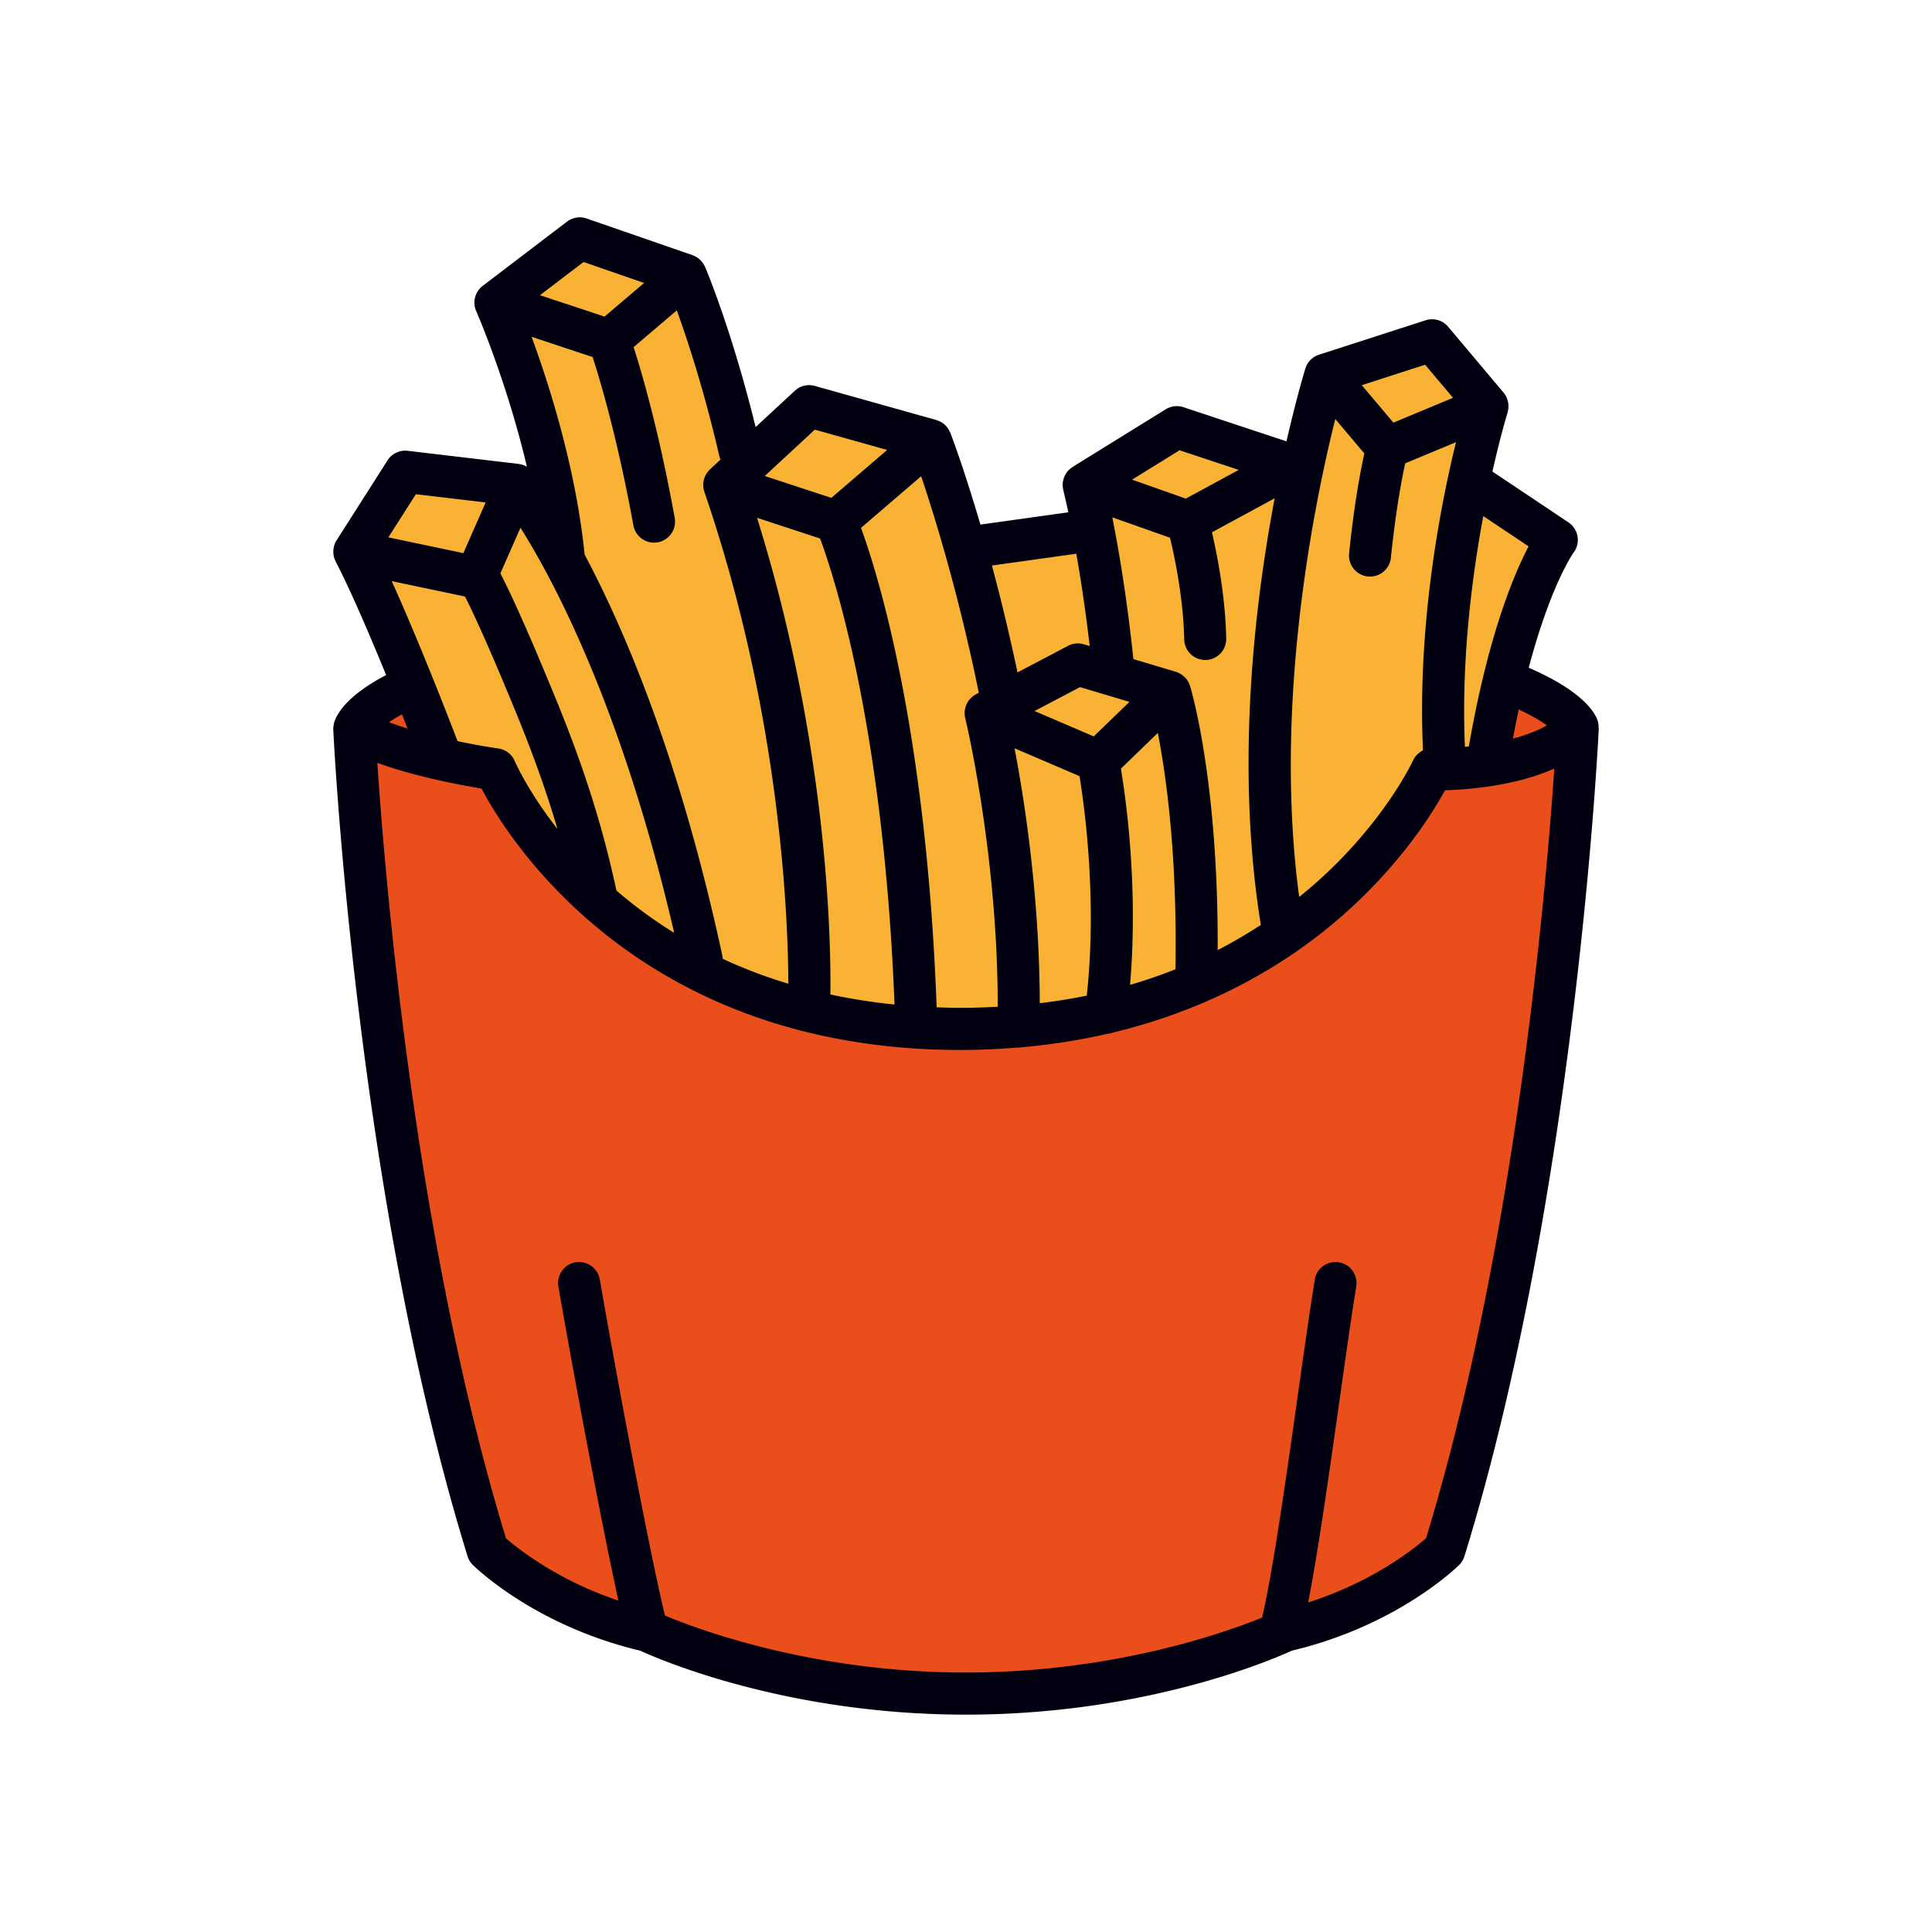 <svg data-bbox="34.499 22.499 131 155" viewBox="0 0 200 200" height="200" width="200" xmlns="http://www.w3.org/2000/svg" data-type="color">
    <g>
        <path d="M165.486 75.303a2.165 2.165 0 0 0-.107-.728c-.302-.868-1.601-3.055-7.126-5.452 2.291-8.634 4.613-11.875 4.636-11.905a2.187 2.187 0 0 0-.521-3.139l-7.873-5.264c.846-3.751 1.55-6.052 1.57-6.114.008-.025.008-.05.015-.074.006-.022.018-.04.023-.062.01-.04.007-.081.015-.121a2.206 2.206 0 0 0 .036-.479 2.236 2.236 0 0 0-.035-.307c-.01-.054-.018-.107-.032-.16a2.221 2.221 0 0 0-.122-.337c-.015-.034-.025-.07-.042-.103a2.207 2.207 0 0 0-.257-.392c-.006-.007-.009-.015-.015-.022l-5.741-6.82a2.173 2.173 0 0 0-2.328-.67l-11.028 3.561a2.17 2.17 0 0 0-1.431 1.466c-.142.465-.962 3.202-1.945 7.509l-10.674-3.539a2.183 2.183 0 0 0-1.825.215l-9.644 5.971c-.022.014-.037.035-.058.049a2.19 2.19 0 0 0-.386.323c-.01.011-.022.019-.032.03a2.176 2.176 0 0 0-.358.572c-.062.139-.11.284-.142.434-.006.03-.017.057-.022.087-.03.179-.035.362-.019.548.001.015-.003.03-.002.046.003.029.017.055.021.084.011.076.015.151.034.227.006.023.211.835.52 2.294l-9.098 1.274c-1.703-5.81-3.023-9.262-3.12-9.513-.021-.055-.053-.102-.078-.154-.023-.048-.045-.095-.072-.141a2.166 2.166 0 0 0-.275-.383c-.011-.012-.019-.027-.031-.039a2.158 2.158 0 0 0-.402-.326c-.04-.026-.083-.047-.125-.07a2.172 2.172 0 0 0-.38-.165c-.028-.009-.052-.027-.08-.035L84.346 39.95a2.17 2.17 0 0 0-2.06.497l-4.066 3.764c-2.465-10.049-5.116-16.312-5.235-16.591-.008-.018-.02-.033-.028-.05-.021-.046-.048-.087-.073-.132a2.174 2.174 0 0 0-.205-.314c-.034-.042-.067-.083-.104-.122a2.185 2.185 0 0 0-.301-.269c-.03-.022-.055-.048-.086-.068a2.184 2.184 0 0 0-.45-.227c-.015-.005-.027-.016-.041-.021l-10.974-3.8a2.177 2.177 0 0 0-2.025.325l-8.713 6.639a2.183 2.183 0 0 0-.672 2.665c.237.545 3.195 7.44 5.233 16.071a2.087 2.087 0 0 0-.251-.124c-.051-.022-.1-.044-.153-.062a2.188 2.188 0 0 0-.338-.081c-.034-.006-.065-.02-.099-.024l-11.502-1.358a2.173 2.173 0 0 0-2.086.991l-5.277 8.279c-.185.29-.285.609-.321.93-.005.045-.007.09-.01.135-.008.159-.001.316.026.471.004.026.004.052.01.079.037.178.1.35.18.514.008.017.01.035.018.052 1.551 2.992 3.527 7.603 5.23 11.764-4.293 2.238-5.217 4.248-5.41 5.022-.005.02-.001.04-.005.061-.04.183-.066.372-.057.569.022.476 2.312 48.062 13.898 85.561.106.342.294.653.547.905.259.257 6.433 6.292 17.322 8.875 1.93.888 15.112 6.623 33.731 6.623 18.62 0 31.802-5.735 33.732-6.623 10.889-2.583 17.063-8.618 17.322-8.875.254-.252.442-.563.547-.905 11.586-37.499 13.876-85.085 13.898-85.561.005-.078-.007-.154-.012-.232z" fill="#000010" data-color="1"/>
        <path d="M160.135 75.087c-1.006.586-2.233 1.033-3.523 1.375.198-1.058.401-2.066.608-3.023 1.349.629 2.285 1.195 2.915 1.648z" fill="#E94E1B" data-color="2"/>
        <path d="M158.237 56.559c-1.523 2.896-4.188 9.231-6.187 20.713l-.407.04c-.385-8.852.707-17.465 1.905-23.888l4.689 3.135z" fill="#F9B233" data-color="3"/>
        <path fill="#F9B233" d="M147.528 37.754l2.884 3.426-6.171 2.571-3.272-3.879 6.559-2.118z" data-color="3"/>
        <path d="M138.227 43.374l3.01 3.569c-.37 1.665-1.044 5.14-1.577 10.341a2.177 2.177 0 0 0 2.166 2.403 2.177 2.177 0 0 0 2.16-1.958c.503-4.913 1.141-8.217 1.481-9.767l5.261-2.192c-1.561 6.341-4.026 18.747-3.421 31.912a2.205 2.205 0 0 0-1.036 1.058c-.03.065-3.016 6.504-10.257 12.838-.499.437-1.01.855-1.523 1.269-2.712-20.133 1.615-40.991 3.736-49.473z" fill="#F9B233" data-color="3"/>
        <path d="M130.515 95.706c.002.013.007.025.01.038a49.098 49.098 0 0 1-4.472 2.609c.08-17.513-2.738-26.946-2.864-27.358a2.165 2.165 0 0 0-.473-.82c-.031-.034-.064-.063-.097-.095a2.258 2.258 0 0 0-.299-.244c-.039-.026-.077-.054-.118-.078a2.165 2.165 0 0 0-.466-.209l-.005-.002-4.403-1.316c-.673-6.423-1.544-11.471-2.183-14.677l5.975 2.111c.467 1.934 1.375 6.207 1.47 10.523a2.177 2.177 0 0 0 2.173 2.133h.049a2.178 2.178 0 0 0 2.126-2.229c-.097-4.432-.944-8.703-1.478-10.988l6.493-3.523c-2.115 11.187-4.057 27.845-1.438 44.125z" fill="#F9B233" data-color="3"/>
        <path d="M107.637 103.851c-.033-11.111-1.585-21.031-2.612-26.388l6.726 2.884c.521 3.188 1.836 12.775.751 22.721a60.183 60.183 0 0 1-4.865.783z" fill="#F9B233" data-color="3"/>
        <path d="M99.459 104.333c-.85 0-1.675-.026-2.497-.055-1.072-28.827-6.084-44.853-7.833-49.635l6.228-5.345c1.368 4.054 3.851 12.06 5.971 22.416l-.308.162c-.022.012-.038.031-.06.043a2.133 2.133 0 0 0-.377.273c-.032.029-.065.056-.095.087a2.136 2.136 0 0 0-.329.423c-.013.022-.021.046-.033.068a2.187 2.187 0 0 0-.212.57 2.2 2.2 0 0 0-.057.551v.001l.001.005c.006.141.025.284.06.427.035.144 3.366 13.981 3.371 29.893-1.26.07-2.533.116-3.83.116z" fill="#F9B233" data-color="3"/>
        <path d="M84.894 55.747c1.393 3.731 6.584 19.42 7.707 48.24a60.432 60.432 0 0 1-6.643-1.038c.071-4.631-.091-25.344-7.59-49.344l6.526 2.142z" fill="#F9B233" data-color="3"/>
        <path fill="#F9B233" d="M116.918 72.66l-3.699 3.573-6.127-2.627 4.705-2.476 5.121 1.53z" data-color="3"/>
        <path d="M116.034 79.569l3.824-3.695c.854 4.373 2.028 12.668 1.825 24.465a52.361 52.361 0 0 1-4.702 1.616c.868-10.006-.413-19.185-.947-22.386z" fill="#F9B233" data-color="3"/>
        <path fill="#F9B233" d="M122.103 46.612l6.126 2.032-5.48 2.973-5.557-1.964 4.911-3.041z" data-color="3"/>
        <path d="M111.42 57.319c.452 2.565.95 5.793 1.385 9.561l-.615-.184a2.159 2.159 0 0 0-1.631.16l-5.229 2.752a207.787 207.787 0 0 0-2.647-11.066l8.737-1.223z" fill="#F9B233" data-color="3"/>
        <path fill="#F9B233" d="M84.346 44.478l7.492 2.101-5.781 4.961-6.894-2.263 5.183-4.799z" data-color="3"/>
        <path fill="#F9B233" d="M60.405 27.122l6.27 2.171-4.092 3.483-6.69-2.216 4.512-3.438z" data-color="3"/>
        <path d="M61.347 36.96c.733 2.253 2.573 8.347 4.219 17.423a2.177 2.177 0 0 0 2.529 1.756 2.18 2.18 0 0 0 1.75-2.535c-1.624-8.961-3.41-15.046-4.253-17.669l4.471-3.806c1.092 3.012 2.842 8.305 4.41 15.115.027.118.065.23.109.338l-1.066.987-.003.003-.02.019c-.012.011-.019.026-.031.037a2.18 2.18 0 0 0-.289.348c-.029.043-.054.086-.08.13a2.135 2.135 0 0 0-.16.347c-.015.041-.033.08-.045.121a2.195 2.195 0 0 0-.089.498c-.001.026.003.052.002.078-.003.144.009.289.036.435.004.024.001.047.006.071.007.031.023.057.031.087.014.053.019.107.037.159 7.987 23.253 8.683 44.612 8.698 50.931a51.059 51.059 0 0 1-6.788-2.573c-.008-.089-.011-.177-.03-.266-4.4-20.414-10.129-33.803-14.271-41.584-.905-8.916-3.648-17.535-5.491-22.544l6.318 2.094z" fill="#F9B233" data-color="3"/>
        <path d="M47.368 76.723c-1.077-2.804-4.102-10.574-6.82-16.565l7.591 1.596c.599 1.185 1.86 3.821 3.987 8.898l.087.209c1.634 3.9 3.703 8.863 5.494 14.952-2.95-3.756-4.271-6.686-4.42-7.03a2.175 2.175 0 0 0-1.691-1.298 71.439 71.439 0 0 1-4.228-.762z" fill="#F9B233" data-color="3"/>
        <path d="M63.81 92.187c-2.118-9.952-5.278-17.501-7.589-23.016l-.087-.208c-2.408-5.75-3.754-8.492-4.336-9.607l2.079-4.725c3.465 5.494 10.532 18.712 15.915 41.937a46.717 46.717 0 0 1-5.982-4.381z" fill="#F9B233" data-color="3"/>
        <path fill="#F9B233" d="M43.049 51.162l7.226.853-2.309 5.247-7.764-1.633 2.847-4.467z" data-color="3"/>
        <path d="M42.191 75.418a30.787 30.787 0 0 1-1.922-.652c.362-.249.807-.524 1.342-.817.205.515.399 1.007.58 1.469z" fill="#E94E1B" data-color="2"/>
        <path d="M147.622 159.241c-1.245 1.089-5.521 4.518-12.199 6.643 1.04-5.339 2.186-13.443 3.222-20.775.636-4.506 1.238-8.762 1.751-11.936a2.18 2.18 0 0 0-1.798-2.502 2.172 2.172 0 0 0-2.494 1.804c-.52 3.218-1.124 7.495-1.764 12.023-1.21 8.565-2.572 18.204-3.692 22.956-3.905 1.585-15.476 5.685-30.647 5.685-15.925 0-27.879-4.517-31.167-5.901-1.61-6.655-4.929-24.336-6.744-34.788a2.18 2.18 0 0 0-2.515-1.775 2.18 2.18 0 0 0-1.769 2.522c1.357 7.82 4.341 23.997 6.213 32.499-6.358-2.135-10.435-5.4-11.639-6.454-9.443-30.897-12.548-68.597-13.319-80.279 3.839 1.419 8.577 2.301 10.784 2.663 2.772 5.248 16.309 27.068 49.615 27.068 2.048 0 4.003-.1 5.903-.256.016.001.031.005.047.006h.039c.149 0 .294-.015.434-.044a64.638 64.638 0 0 0 8.767-1.387 2.15 2.15 0 0 0 .635-.143c10.928-2.637 18.697-7.691 23.757-12.154 5.983-5.28 9.258-10.551 10.543-12.906 2.419-.073 7.335-.462 11.315-2.25-.833 12.322-3.987 49.282-13.278 79.681z" fill="#E94E1B" data-color="2"/>
    </g>
</svg>
